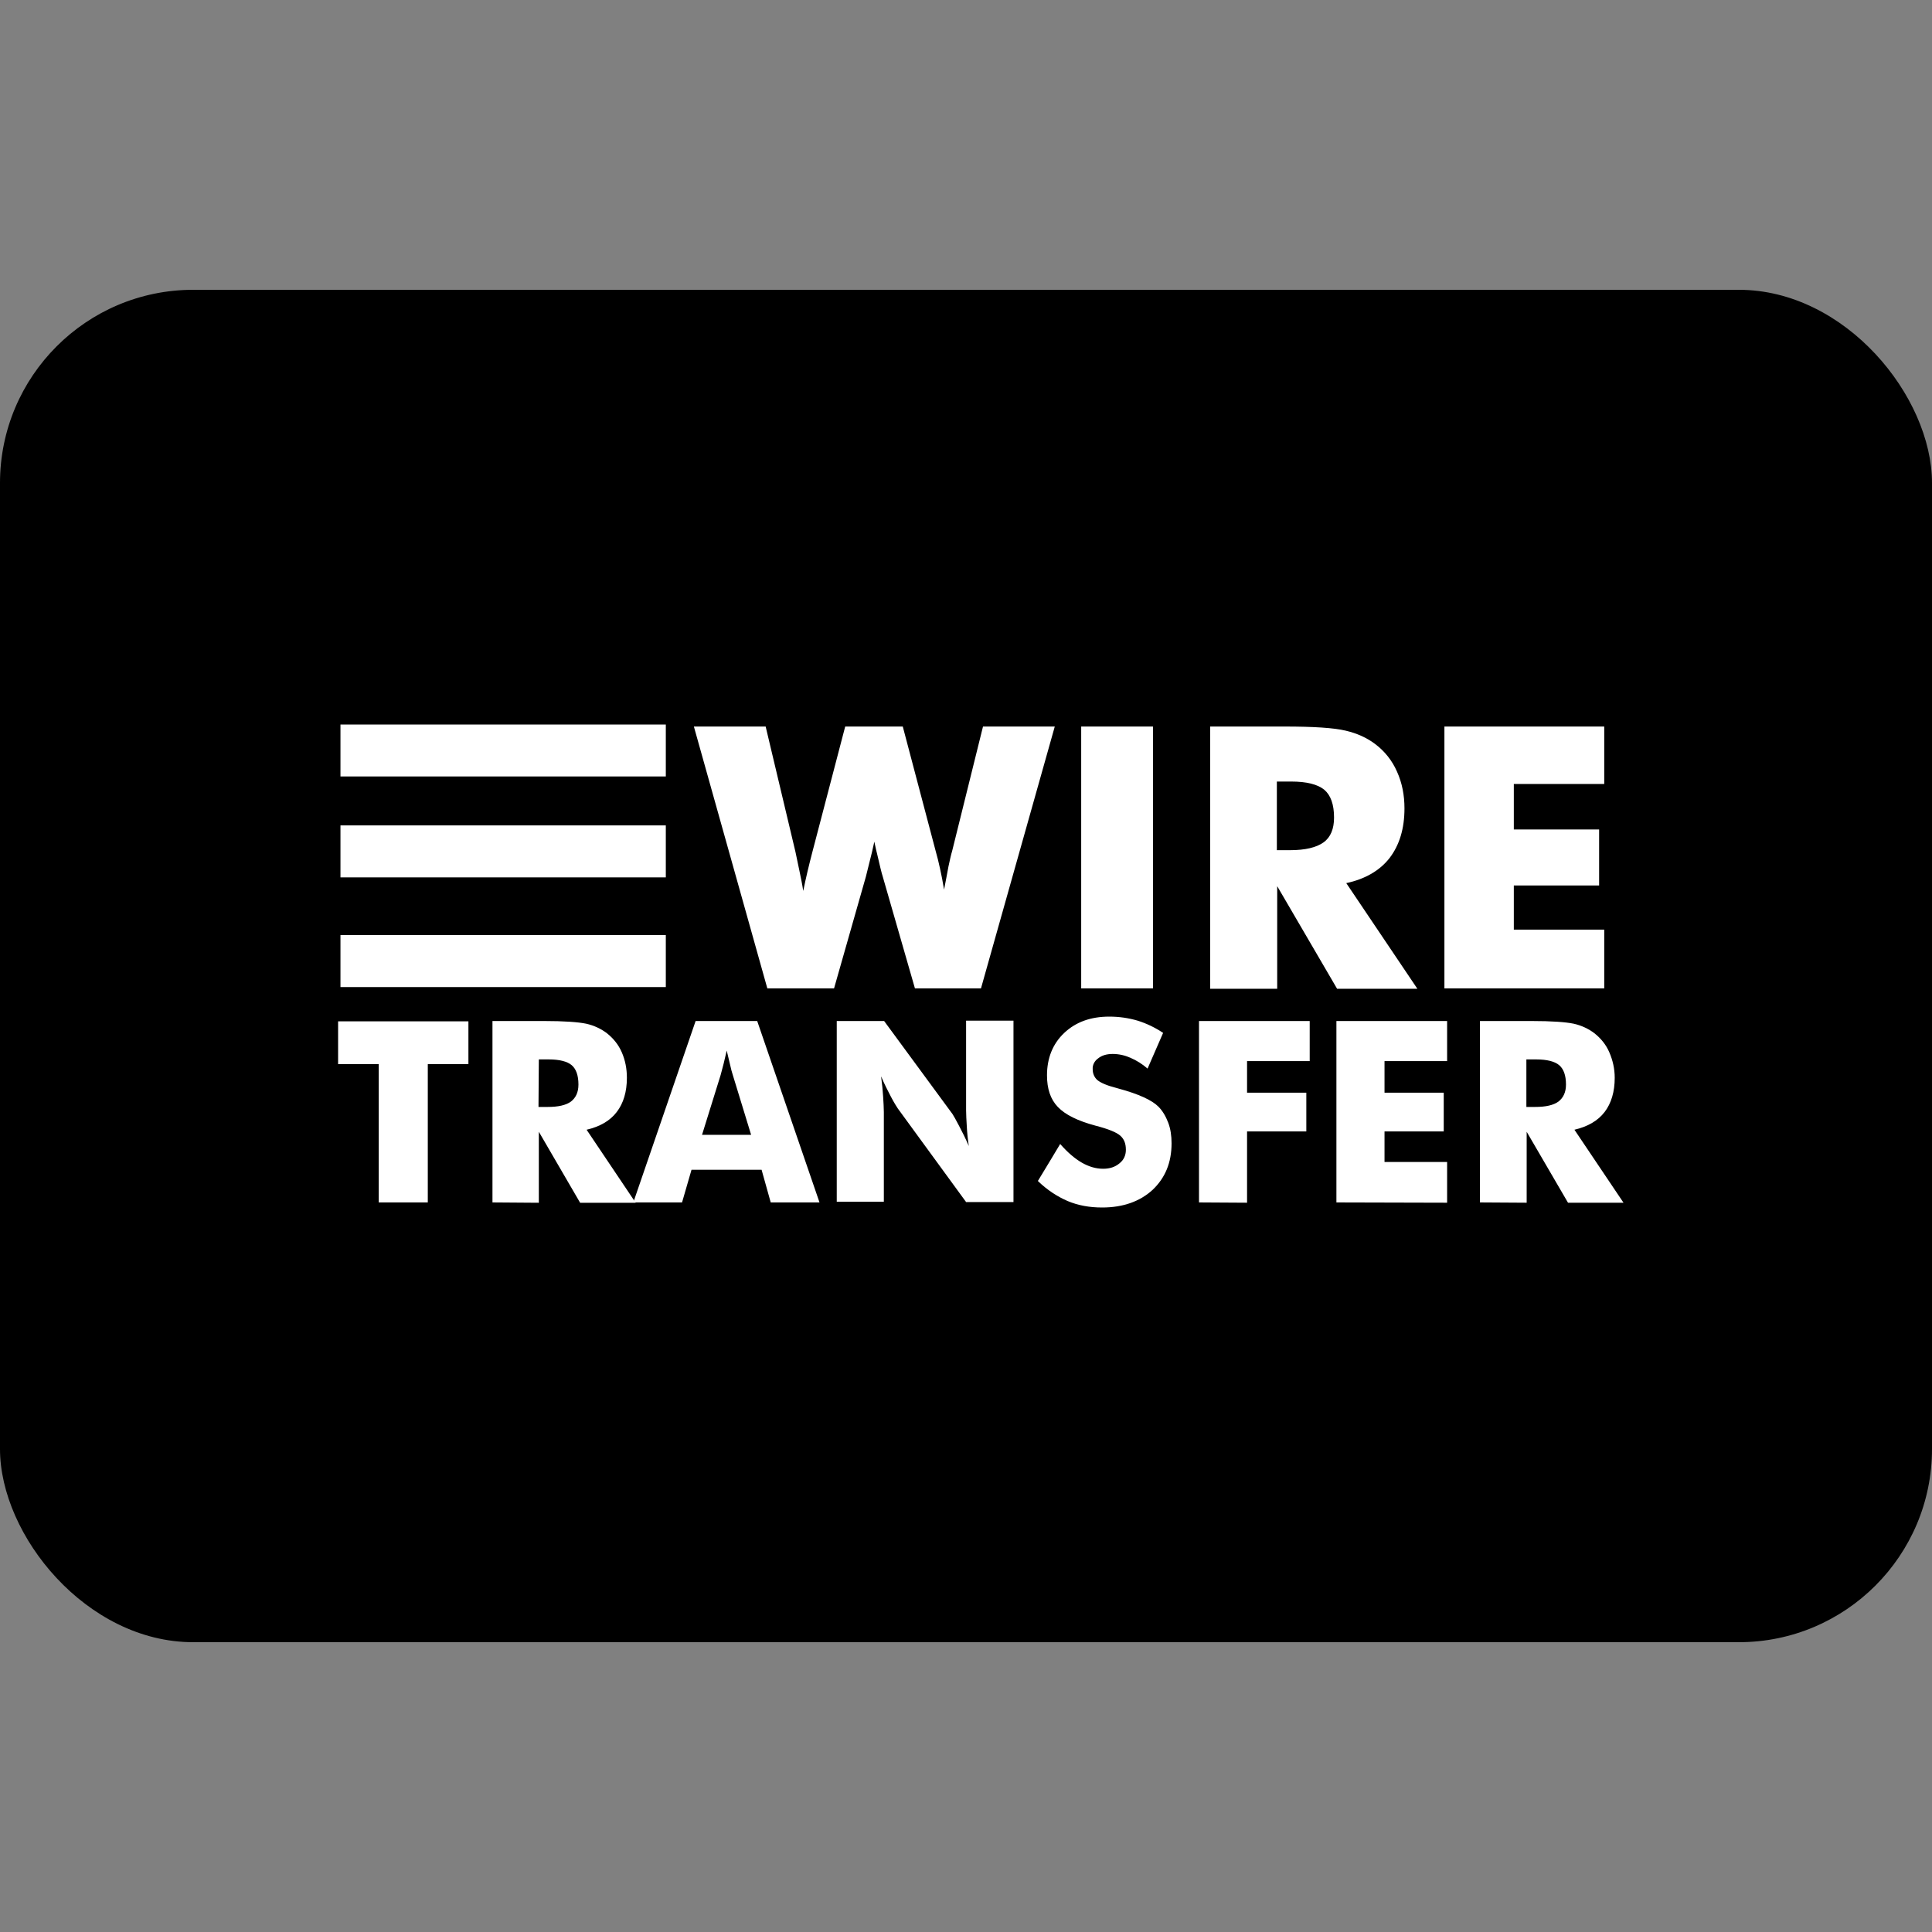 <svg width="40" height="40" viewBox="0 0 40 40" fill="none" xmlns="http://www.w3.org/2000/svg">
<rect x="0" y="0" width="40" height="40" fill="#808080" stroke="none"/>
<rect y="6" width="40" height="28" rx="4" fill="black"/>
<path d="M7.841 24.895V22.032H7V21.146H9.698V22.032H8.857V24.895H7.841ZM10.196 24.895V21.139H11.261C11.682 21.139 11.969 21.16 12.138 21.195C12.299 21.231 12.446 21.301 12.565 21.392C12.698 21.498 12.803 21.625 12.873 21.786C12.944 21.948 12.979 22.124 12.979 22.314C12.979 22.602 12.909 22.841 12.768 23.024C12.628 23.207 12.418 23.326 12.145 23.39L13.161 24.902H12.011L11.156 23.432V24.902L10.196 24.895ZM11.149 22.918H11.339C11.556 22.918 11.717 22.883 11.822 22.806C11.92 22.729 11.976 22.616 11.976 22.454C11.976 22.264 11.927 22.131 11.836 22.053C11.745 21.976 11.584 21.934 11.36 21.934H11.156L11.149 22.918Z" fill="white"/>
<path d="M13.112 24.895L14.402 21.139H15.677L16.967 24.895H15.957L15.768 24.219H14.317L14.121 24.895H13.112ZM14.535 23.495H15.551L15.172 22.257C15.151 22.194 15.137 22.138 15.123 22.075L15.046 21.751C15.025 21.843 15.004 21.934 14.983 22.018C14.962 22.103 14.941 22.18 14.92 22.257L14.535 23.495ZM17.324 24.895V21.139H18.305L19.721 23.066C19.749 23.108 19.791 23.186 19.854 23.305C19.918 23.425 19.988 23.565 20.058 23.727C20.037 23.587 20.023 23.453 20.016 23.312C20.009 23.193 20.002 23.08 20.002 22.989V21.132H20.983V24.887H20.002L18.586 22.947C18.558 22.904 18.509 22.827 18.446 22.707C18.383 22.588 18.312 22.447 18.242 22.285C18.263 22.44 18.277 22.581 18.284 22.7C18.291 22.82 18.299 22.933 18.299 23.024V24.88H17.324V24.895ZM21.95 23.685C22.104 23.861 22.252 23.987 22.399 24.072C22.546 24.156 22.693 24.198 22.84 24.198C22.973 24.198 23.086 24.163 23.177 24.086C23.268 24.015 23.31 23.917 23.31 23.805C23.31 23.678 23.275 23.587 23.198 23.516C23.121 23.446 22.952 23.375 22.679 23.305C22.315 23.207 22.055 23.08 21.901 22.918C21.747 22.757 21.677 22.539 21.677 22.264C21.677 21.906 21.796 21.61 22.034 21.385C22.273 21.16 22.581 21.048 22.966 21.048C23.17 21.048 23.366 21.076 23.555 21.132C23.737 21.189 23.913 21.273 24.081 21.385L23.759 22.124C23.653 22.032 23.534 21.955 23.401 21.899C23.289 21.849 23.163 21.821 23.037 21.821C22.917 21.821 22.812 21.849 22.735 21.913C22.665 21.962 22.616 22.046 22.623 22.138C22.623 22.229 22.658 22.307 22.721 22.363C22.791 22.419 22.917 22.475 23.114 22.525L23.163 22.539C23.576 22.651 23.85 22.778 23.983 22.911C24.074 23.003 24.137 23.115 24.186 23.242C24.235 23.369 24.256 23.516 24.256 23.671C24.256 24.072 24.123 24.388 23.864 24.634C23.604 24.873 23.254 25 22.819 25C22.56 25 22.322 24.958 22.104 24.866C21.894 24.775 21.684 24.641 21.488 24.451C21.495 24.444 21.95 23.685 21.95 23.685ZM24.824 24.895V21.139H27.116V21.969H25.819V22.623H27.046V23.425H25.819V24.901L24.824 24.895ZM27.669 24.895V21.139H29.961V21.969H28.665V22.623H29.891V23.425H28.665V24.058H29.961V24.901L27.669 24.895ZM30.641 24.895V21.139H31.707C32.127 21.139 32.415 21.16 32.583 21.195C32.744 21.231 32.891 21.301 33.01 21.392C33.144 21.498 33.249 21.625 33.319 21.786C33.389 21.948 33.431 22.124 33.431 22.314C33.431 22.602 33.361 22.841 33.221 23.024C33.08 23.207 32.87 23.326 32.597 23.39L33.613 24.901H32.464L31.608 23.432V24.901L30.641 24.895ZM31.595 22.918H31.784C32.001 22.918 32.162 22.883 32.267 22.806C32.365 22.729 32.422 22.616 32.422 22.454C32.422 22.264 32.373 22.131 32.281 22.053C32.19 21.976 32.029 21.934 31.805 21.934H31.602V22.918H31.595ZM18.691 15.042L19.371 17.616C19.406 17.736 19.434 17.855 19.462 17.982C19.49 18.108 19.518 18.249 19.546 18.418C19.581 18.228 19.616 18.066 19.637 17.939C19.665 17.813 19.686 17.707 19.714 17.616L20.352 15.042H21.838L20.31 20.464H18.943L18.277 18.151C18.249 18.066 18.214 17.911 18.158 17.672C18.13 17.567 18.116 17.482 18.102 17.426L18.053 17.644C18.011 17.813 17.969 17.982 17.927 18.151L17.268 20.464H15.887L14.366 15.042H15.852L16.469 17.637C16.497 17.771 16.525 17.904 16.553 18.038C16.581 18.172 16.609 18.305 16.63 18.446C16.686 18.172 16.75 17.904 16.82 17.637L17.499 15.042C17.506 15.042 18.691 15.042 18.691 15.042ZM22.385 20.464V15.042H23.871V20.464H22.385ZM25.055 15.042H26.597C27.2 15.042 27.62 15.07 27.859 15.127C28.097 15.183 28.3 15.274 28.476 15.408C28.672 15.556 28.826 15.752 28.924 15.977C29.029 16.21 29.078 16.463 29.078 16.737C29.078 17.159 28.973 17.497 28.77 17.764C28.567 18.024 28.265 18.2 27.873 18.284L29.345 20.471H27.683L26.443 18.347V20.471H25.055V15.042ZM26.436 17.602H26.709C27.025 17.602 27.256 17.546 27.403 17.44C27.55 17.335 27.62 17.159 27.62 16.927C27.62 16.653 27.55 16.463 27.417 16.35C27.277 16.238 27.053 16.181 26.73 16.181H26.436V17.602ZM29.905 20.464V15.042H33.214V16.231H31.342V17.173H33.108V18.333H31.342V19.247H33.214V20.464H29.905ZM13.785 15H7.049V16.076H13.785V15ZM13.785 17.089H7.049V18.165H13.785V17.089ZM13.785 19.36H7.049V20.436H13.785V19.36Z" fill="white"/>
</svg>
